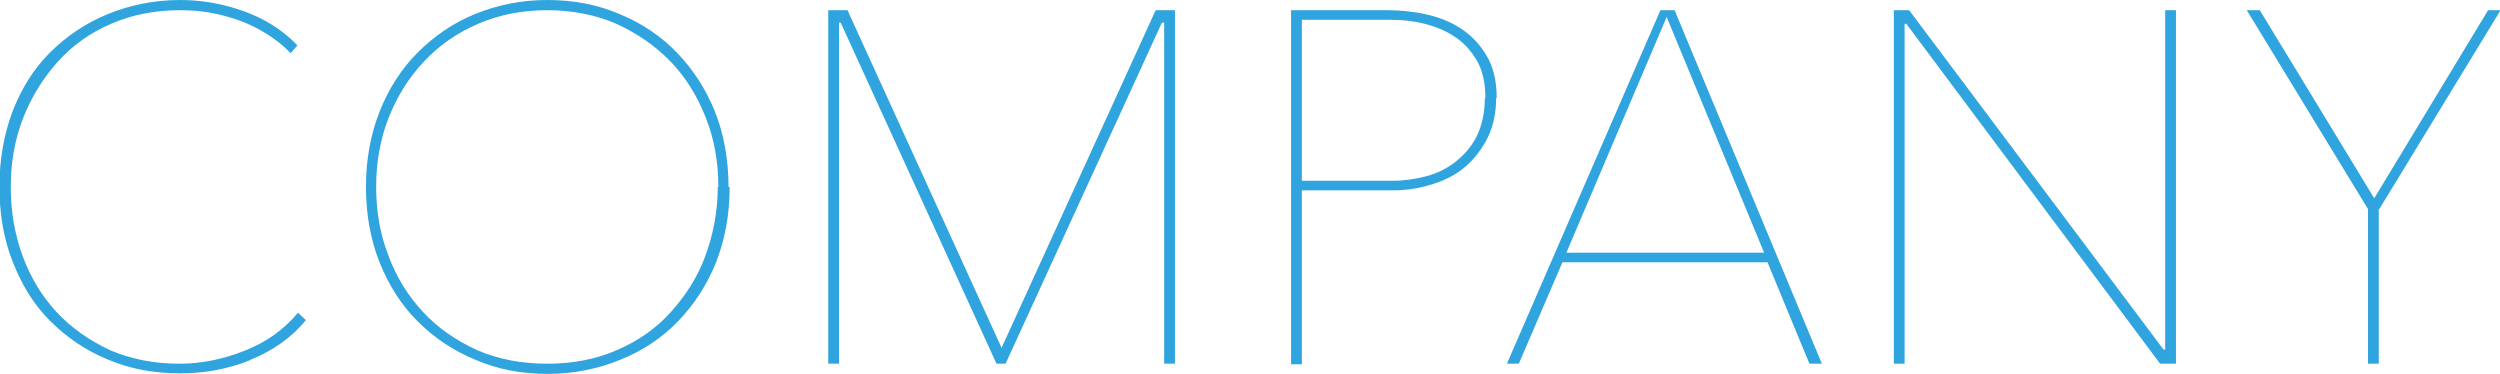<?xml version="1.0" encoding="UTF-8"?>
<svg id="_レイヤー_2" data-name="レイヤー 2" xmlns="http://www.w3.org/2000/svg" viewBox="0 0 44.13 6.6">
  <defs>
    <style>
      .cls-1 {
        fill: #30a4de;
      }
    </style>
  </defs>
  <g id="_レイヤー_1-2" data-name="レイヤー 1">
    <g>
      <path class="cls-1" d="M4.41,6.36c-.4.16-.81.23-1.23.23-.47,0-.9-.08-1.29-.25-.39-.16-.72-.39-1.01-.68s-.5-.64-.66-1.05c-.16-.41-.23-.85-.23-1.32s.08-.92.23-1.32c.16-.41.37-.75.66-1.04S1.51.41,1.9.25c.39-.16.82-.25,1.28-.25.39,0,.77.07,1.13.2s.68.33.94.6l-.12.14c-.12-.13-.26-.24-.42-.34-.16-.1-.32-.18-.49-.24-.17-.06-.35-.11-.53-.14-.18-.03-.35-.04-.51-.04-.45,0-.85.08-1.22.24-.37.16-.68.38-.94.67s-.46.61-.61.99-.22.79-.22,1.22.07.84.21,1.22c.14.38.34.71.6.99s.58.5.94.67c.37.16.78.24,1.23.24.39,0,.77-.08,1.15-.23s.69-.37.94-.67l.14.13c-.26.32-.6.55-1,.71Z"/>
      <path class="cls-1" d="M12.88,3.3c0,.48-.08.92-.24,1.33-.16.4-.39.75-.67,1.04s-.62.52-1.02.68c-.39.16-.82.25-1.28.25s-.89-.08-1.28-.25c-.39-.16-.73-.39-1.02-.68s-.51-.64-.67-1.04c-.16-.4-.24-.85-.24-1.33s.08-.92.24-1.33c.16-.4.38-.75.67-1.04s.62-.52,1.01-.68c.39-.16.82-.25,1.28-.25s.89.08,1.28.25c.39.16.73.39,1.01.68s.51.64.67,1.04c.16.4.24.85.24,1.33ZM12.68,3.3c0-.44-.07-.84-.22-1.22-.15-.38-.35-.71-.62-.99s-.59-.5-.96-.67c-.37-.16-.78-.24-1.22-.24s-.85.08-1.22.24c-.37.16-.69.38-.96.67s-.47.61-.62.99c-.15.38-.22.79-.22,1.22s.07.84.22,1.22c.14.38.35.71.61.99s.58.5.95.67c.37.16.78.24,1.24.24s.86-.08,1.23-.24c.37-.16.69-.38.95-.67s.47-.61.61-.99c.14-.38.22-.79.22-1.22Z"/>
      <path class="cls-1" d="M20.55,6.42V.4h-.04l-2.76,6.02h-.16L14.84.4h-.03v6.02h-.19V.18h.34l2.72,5.96L20.4.18h.34v6.24h-.19Z"/>
      <path class="cls-1" d="M26.41,1.73c0,.26-.05.5-.15.7-.1.2-.23.37-.39.51-.16.14-.36.24-.58.31-.22.07-.45.11-.7.11h-1.61v3.07h-.19V.18h1.69c.22,0,.45.02.68.07.23.05.44.13.62.25.19.12.34.28.46.48.12.2.18.45.18.75ZM26.22,1.73c0-.26-.05-.49-.15-.66s-.23-.32-.39-.42c-.16-.11-.34-.18-.53-.23-.2-.05-.39-.07-.59-.07h-1.58v2.84h1.62c.19,0,.39-.03.58-.08.19-.05.37-.14.52-.26.15-.12.28-.27.37-.45.09-.19.14-.41.14-.67Z"/>
      <path class="cls-1" d="M31.94,6.42l-.74-1.79h-3.62l-.77,1.79h-.21L29.31.18h.25l2.6,6.24h-.21ZM29.42.3l-1.77,4.16h3.49l-1.72-4.16Z"/>
      <path class="cls-1" d="M38.13,6.42L33.65.42h-.03v6h-.19V.18h.27l4.49,5.99h.03V.18h.19v6.24h-.28Z"/>
      <path class="cls-1" d="M41.99,3.69v2.73h-.19v-2.73l-2.14-3.51h.23l2.02,3.32,2.01-3.32h.22l-2.14,3.51Z"/>
    </g>
  </g>
</svg>
